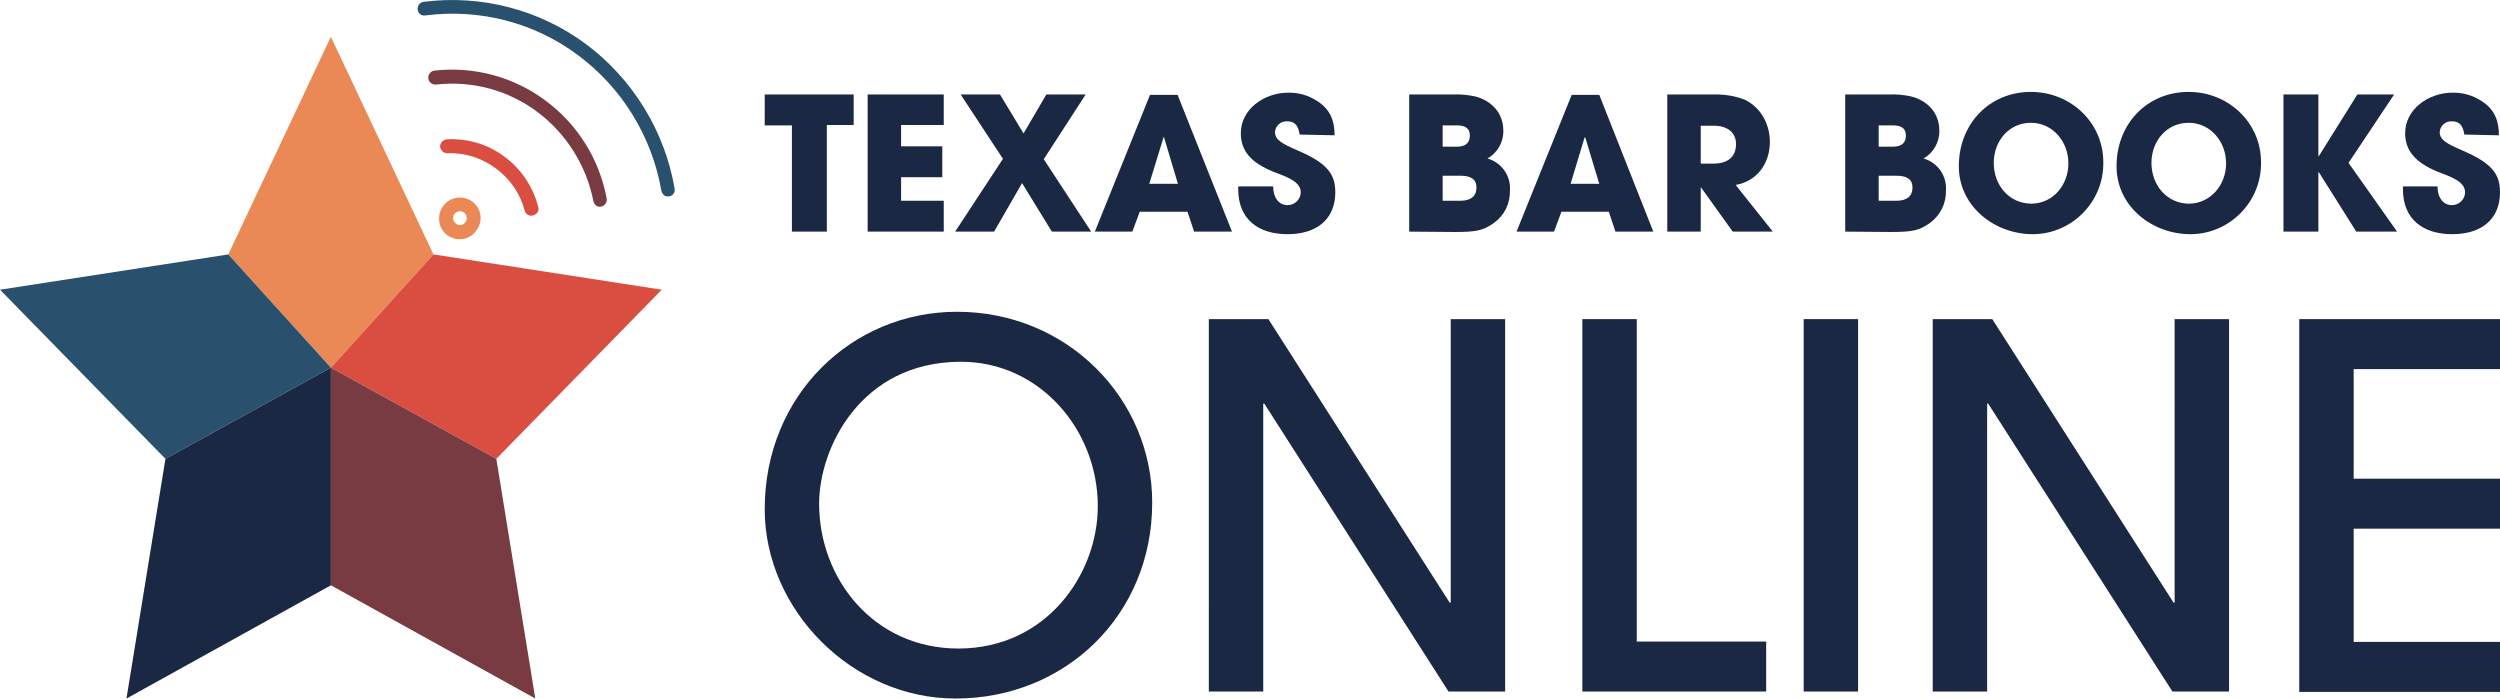 <?xml version="1.0" encoding="UTF-8"?> <!-- Generator: Adobe Illustrator 24.2.1, SVG Export Plug-In . SVG Version: 6.00 Build 0) --> <svg xmlns="http://www.w3.org/2000/svg" xmlns:xlink="http://www.w3.org/1999/xlink" version="1.1" id="Layer_1" x="0px" y="0px" width="680px" height="190px" viewBox="0 0 680 190" style="enable-background:new 0 0 680 190;" xml:space="preserve"> <style type="text/css"> .st0{fill:#1A2844;} .st1{fill:#EB8956;} .st2{fill:#D94E41;} .st3{fill:#29516D;} .st4{fill:#793B42;} </style> <g> <path class="st0" d="M215.4,63V34.1H208v-8.4h24.2v8.3h-7.3V63H215.4z"></path> <path class="st0" d="M236,63V25.7h20.7v8.3h-11.6v5.8h11.2v8.4h-11.2v6.4h11.6V63H236z"></path> <path class="st0" d="M286.1,63L278,49.8L270.4,63h-10.6l13-19.8l-11.5-17.5H272l6.4,10.6l6.2-10.6h10.7l-11.4,17.6L296.8,63H286.1z "></path> <path class="st0" d="M324.8,63l-1.8-5.4H310l-2,5.4h-10.2l15-37.2h7.5L335.1,63H324.8z M316.6,37.3h-0.1L312.6,50h7.8L316.6,37.3z"></path> <path class="st0" d="M353.5,36.6c-0.4-2.7-1.5-3.6-3.4-3.6c-1.7-0.1-3.2,1.2-3.3,2.9c0,2.2,2,3.2,6.1,5c8.2,3.5,10.3,6.5,10.3,11.4 c0,7.2-4.9,11.4-13,11.4s-13.4-4.2-13.4-12.2v-0.8h9.5c0,3.1,1.6,5.1,3.9,5.1c2,0,3.6-1.6,3.6-3.5c0,0,0,0,0,0c0-3-4.1-4.3-7.5-5.6 c-6.1-2.5-8.8-5.7-8.8-10.5c0-6.3,6.1-11,13-11c2.3,0,4.6,0.5,6.6,1.6c4,2.1,5.9,5,5.9,10L353.5,36.6z"></path> <path class="st0" d="M383.3,63V25.7h11.9c2-0.1,4,0.1,5.9,0.5c4.2,1,7.8,4.2,7.8,9.3c0.1,3.1-1.6,6.1-4.3,7.6 c3.8,1.1,6.4,4.7,6.1,8.7c0.1,3.5-1.5,6.8-4.3,8.8c-2.9,2.1-4.8,2.5-10.7,2.5L383.3,63z M396.2,39.9c2.4,0,3.6-1,3.6-3 s-1.2-2.8-3.6-2.8h-3.8v5.8L396.2,39.9z M397.3,54.6c2.7,0,4.3-1.2,4.3-3.6c0-2.2-1.5-3.2-4.3-3.2h-4.9v6.8H397.3z"></path> <path class="st0" d="M439.4,63l-1.8-5.4h-12.9l-2,5.4h-10.2l15-37.2h7.5L449.7,63H439.4z M431.2,37.4H431L427.2,50h7.8L431.2,37.4z "></path> <path class="st0" d="M471.3,63l-8.6-12h-0.1v12h-9.1V25.7h12.2c3-0.1,6,0.3,8.8,1.4c4,1.8,6.9,6.2,6.9,11.5 c0,5.9-3.5,10.7-9.3,11.7L482.2,63H471.3z M466.1,44.5c3.8,0,6.1-1.8,6.1-5.3c0-3.2-2.4-5-6-5h-3.6v10.3L466.1,44.5z"></path> <path class="st0" d="M501.9,63V25.7h11.9c2-0.1,4,0.1,5.9,0.5c4.2,1,7.8,4.2,7.8,9.3c0.1,3.1-1.6,6.1-4.3,7.6 c3.8,1.1,6.4,4.7,6.1,8.7c0.1,3.5-1.5,6.7-4.3,8.8c-2.9,2.1-4.8,2.5-10.7,2.5L501.9,63z M514.8,39.9c2.4,0,3.6-1,3.6-3 s-1.2-2.8-3.6-2.8H511v5.8L514.8,39.9z M515.9,54.6c2.7,0,4.3-1.2,4.3-3.6c0-2.2-1.5-3.2-4.3-3.2H511v6.8H515.9z"></path> <path class="st0" d="M532.8,45.2c0-11.5,8.3-20.2,19.6-20.2c10.9,0,19.7,8.4,19.7,19.1c0.2,10.6-8.3,19.4-18.9,19.6 c-0.1,0-0.2,0-0.3,0C542.6,63.7,532.8,56.2,532.8,45.2z M562.6,44.4c0-5.8-4.2-11-10.2-11s-10.1,5-10.1,10.9 c0,6.1,4.2,11.1,10.3,11.1C558.5,55.3,562.6,50.3,562.6,44.4L562.6,44.4z"></path> <path class="st0" d="M575.7,45.2c0-11.5,8.3-20.2,19.6-20.2c10.9,0,19.7,8.4,19.7,19.1c0.2,10.6-8.3,19.4-18.9,19.6 c-0.1,0-0.2,0-0.3,0C585.4,63.7,575.7,56.2,575.7,45.2z M605.5,44.4c0-5.8-4.2-11-10.2-11s-10.1,5-10.1,10.9 c0,6.1,4.2,11.1,10.3,11.1C601.3,55.3,605.5,50.3,605.5,44.4z"></path> <path class="st0" d="M640.9,63l-10.2-16.2h-0.1V63h-9.5V25.7h9.5v16.8h0.1l10.5-16.8h10l-12.4,18.6L652,63H640.9z"></path> <path class="st0" d="M670.3,36.6c-0.4-2.7-1.5-3.6-3.4-3.6c-1.7-0.1-3.2,1.2-3.3,2.9c0,2.2,2,3.2,6.1,5c8.2,3.5,10.3,6.5,10.3,11.4 c0,7.2-4.9,11.4-13,11.4s-13.4-4.2-13.4-12.2v-0.8h9.4c0,3.1,1.6,5.1,3.9,5.1c2,0,3.6-1.6,3.6-3.5c0,0,0,0,0,0c0-3-4.1-4.3-7.5-5.6 c-6-2.5-8.8-5.7-8.8-10.5c0-6.3,6.1-11,13-11c2.3,0,4.6,0.5,6.6,1.6c4,2.1,5.9,5,5.9,10L670.3,36.6z"></path> </g> <g> <g> <polygon class="st1" points="117.9,69.2 90,10 62.1,69.2 90,100 "></polygon> <polyline class="st2" points="90,100 117.9,69.2 180,78.8 135,124.8 90,100 "></polyline> <polyline class="st3" points="90,100 62.1,69.2 0,78.8 45,124.8 90,100 "></polyline> <polyline class="st4" points="90,100 90,159.2 145.6,190 135,124.8 90,100 "></polyline> <polyline class="st0" points="90,100 90,159.2 34.4,190 45,124.8 90,100 "></polyline> </g> <g> <path class="st1" d="M128.4,54.8c-2.5-1.8-6-1.3-7.8,1.2c0,0,0,0.1-0.1,0.1c-1.8,2.5-1.3,6.1,1.2,7.9c2.5,1.8,6,1.3,7.8-1.2 c0,0,0,0,0,0C131.5,60.2,131,56.6,128.4,54.8z M124,60.8c-0.8-0.6-1-1.8-0.4-2.6c0.6-0.8,1.8-1,2.6-0.4c0,0,0,0,0,0 c0.8,0.6,1,1.8,0.4,2.6C126,61.3,124.9,61.5,124,60.8C124,60.9,124,60.9,124,60.8z"></path> <path class="st2" d="M146.4,56.3c-1.4-5.5-4.6-10.3-9.2-13.7c-4.5-3.4-10.1-5-15.7-4.7c-1,0.1-1.8,1-1.8,2c0.1,1,1,1.8,2,1.8l0,0 c9.5-0.5,18.7,6.3,21,15.6c0.1,0.4,0.4,0.8,0.7,1c0.4,0.3,1,0.5,1.6,0.3C146.1,58.3,146.7,57.3,146.4,56.3z"></path> <path class="st4" d="M165,53.9c-2-10.7-8-20.2-16.7-26.6c-8.6-6.4-19.4-9.3-30.1-8.1c-1,0.1-1.8,1-1.7,2.1c0.1,1,1,1.8,2.1,1.7 c9.8-1.1,19.6,1.5,27.5,7.4c7.9,5.9,13.4,14.6,15.3,24.3c0.1,0.5,0.4,0.9,0.7,1.2c0.4,0.3,1,0.4,1.5,0.3 C164.6,55.9,165.2,54.9,165,53.9z"></path> <path class="st3" d="M183.5,51.3c-2.7-15.7-11.4-29.8-24.1-39.3c-12.7-9.4-28.5-13.5-44.2-11.5c-1,0.1-1.7,1.1-1.6,2.1 c0,0,0,0,0,0c0.1,1,1,1.8,2.1,1.6c0,0,0,0,0,0c14.7-1.9,29.6,1.9,41.5,10.8c12,8.9,20.1,22.1,22.7,36.9c0.1,0.5,0.4,0.9,0.7,1.2 c0.4,0.3,0.9,0.4,1.4,0.3C183,53.3,183.7,52.3,183.5,51.3z"></path> </g> </g> <g> <path class="st0" d="M259.9,190c-28.1,0-51.9-24.1-51.9-51.5c0-31.1,23.8-53.7,52.3-53.7c30.1,0,53.1,23.7,53.1,51.9 C313.4,167.4,289.7,190,259.9,190z M298.6,137.7c0-20.9-15.9-39.3-37.2-39.3c-27.4,0-38.6,23.6-38.6,38.6 c0,20.4,14.8,39.4,37.9,39.4C284.6,176.4,298.6,156.2,298.6,137.7z"></path> <path class="st0" d="M394,188.1l-50.1-78.3h-0.3v78.3h-14.8V86.8H345l49.3,77.1h0.3V86.8h14.8v101.3H394z"></path> <path class="st0" d="M430.4,188.1V86.8h14.8v87.7h35.2v13.6H430.4z"></path> <path class="st0" d="M490.6,188.1V86.8h14.8v101.3H490.6z"></path> <path class="st0" d="M590.9,188.1l-50.1-78.3h-0.3v78.3h-14.8V86.8h16.2l49.3,77.1h0.3V86.8h14.8v101.3H590.9z"></path> <path class="st0" d="M625.4,188.1V86.8H680v13.6h-39.8v29.8H680v13.6h-39.8v30.8H680v13.6H625.4z"></path> </g> </svg> 